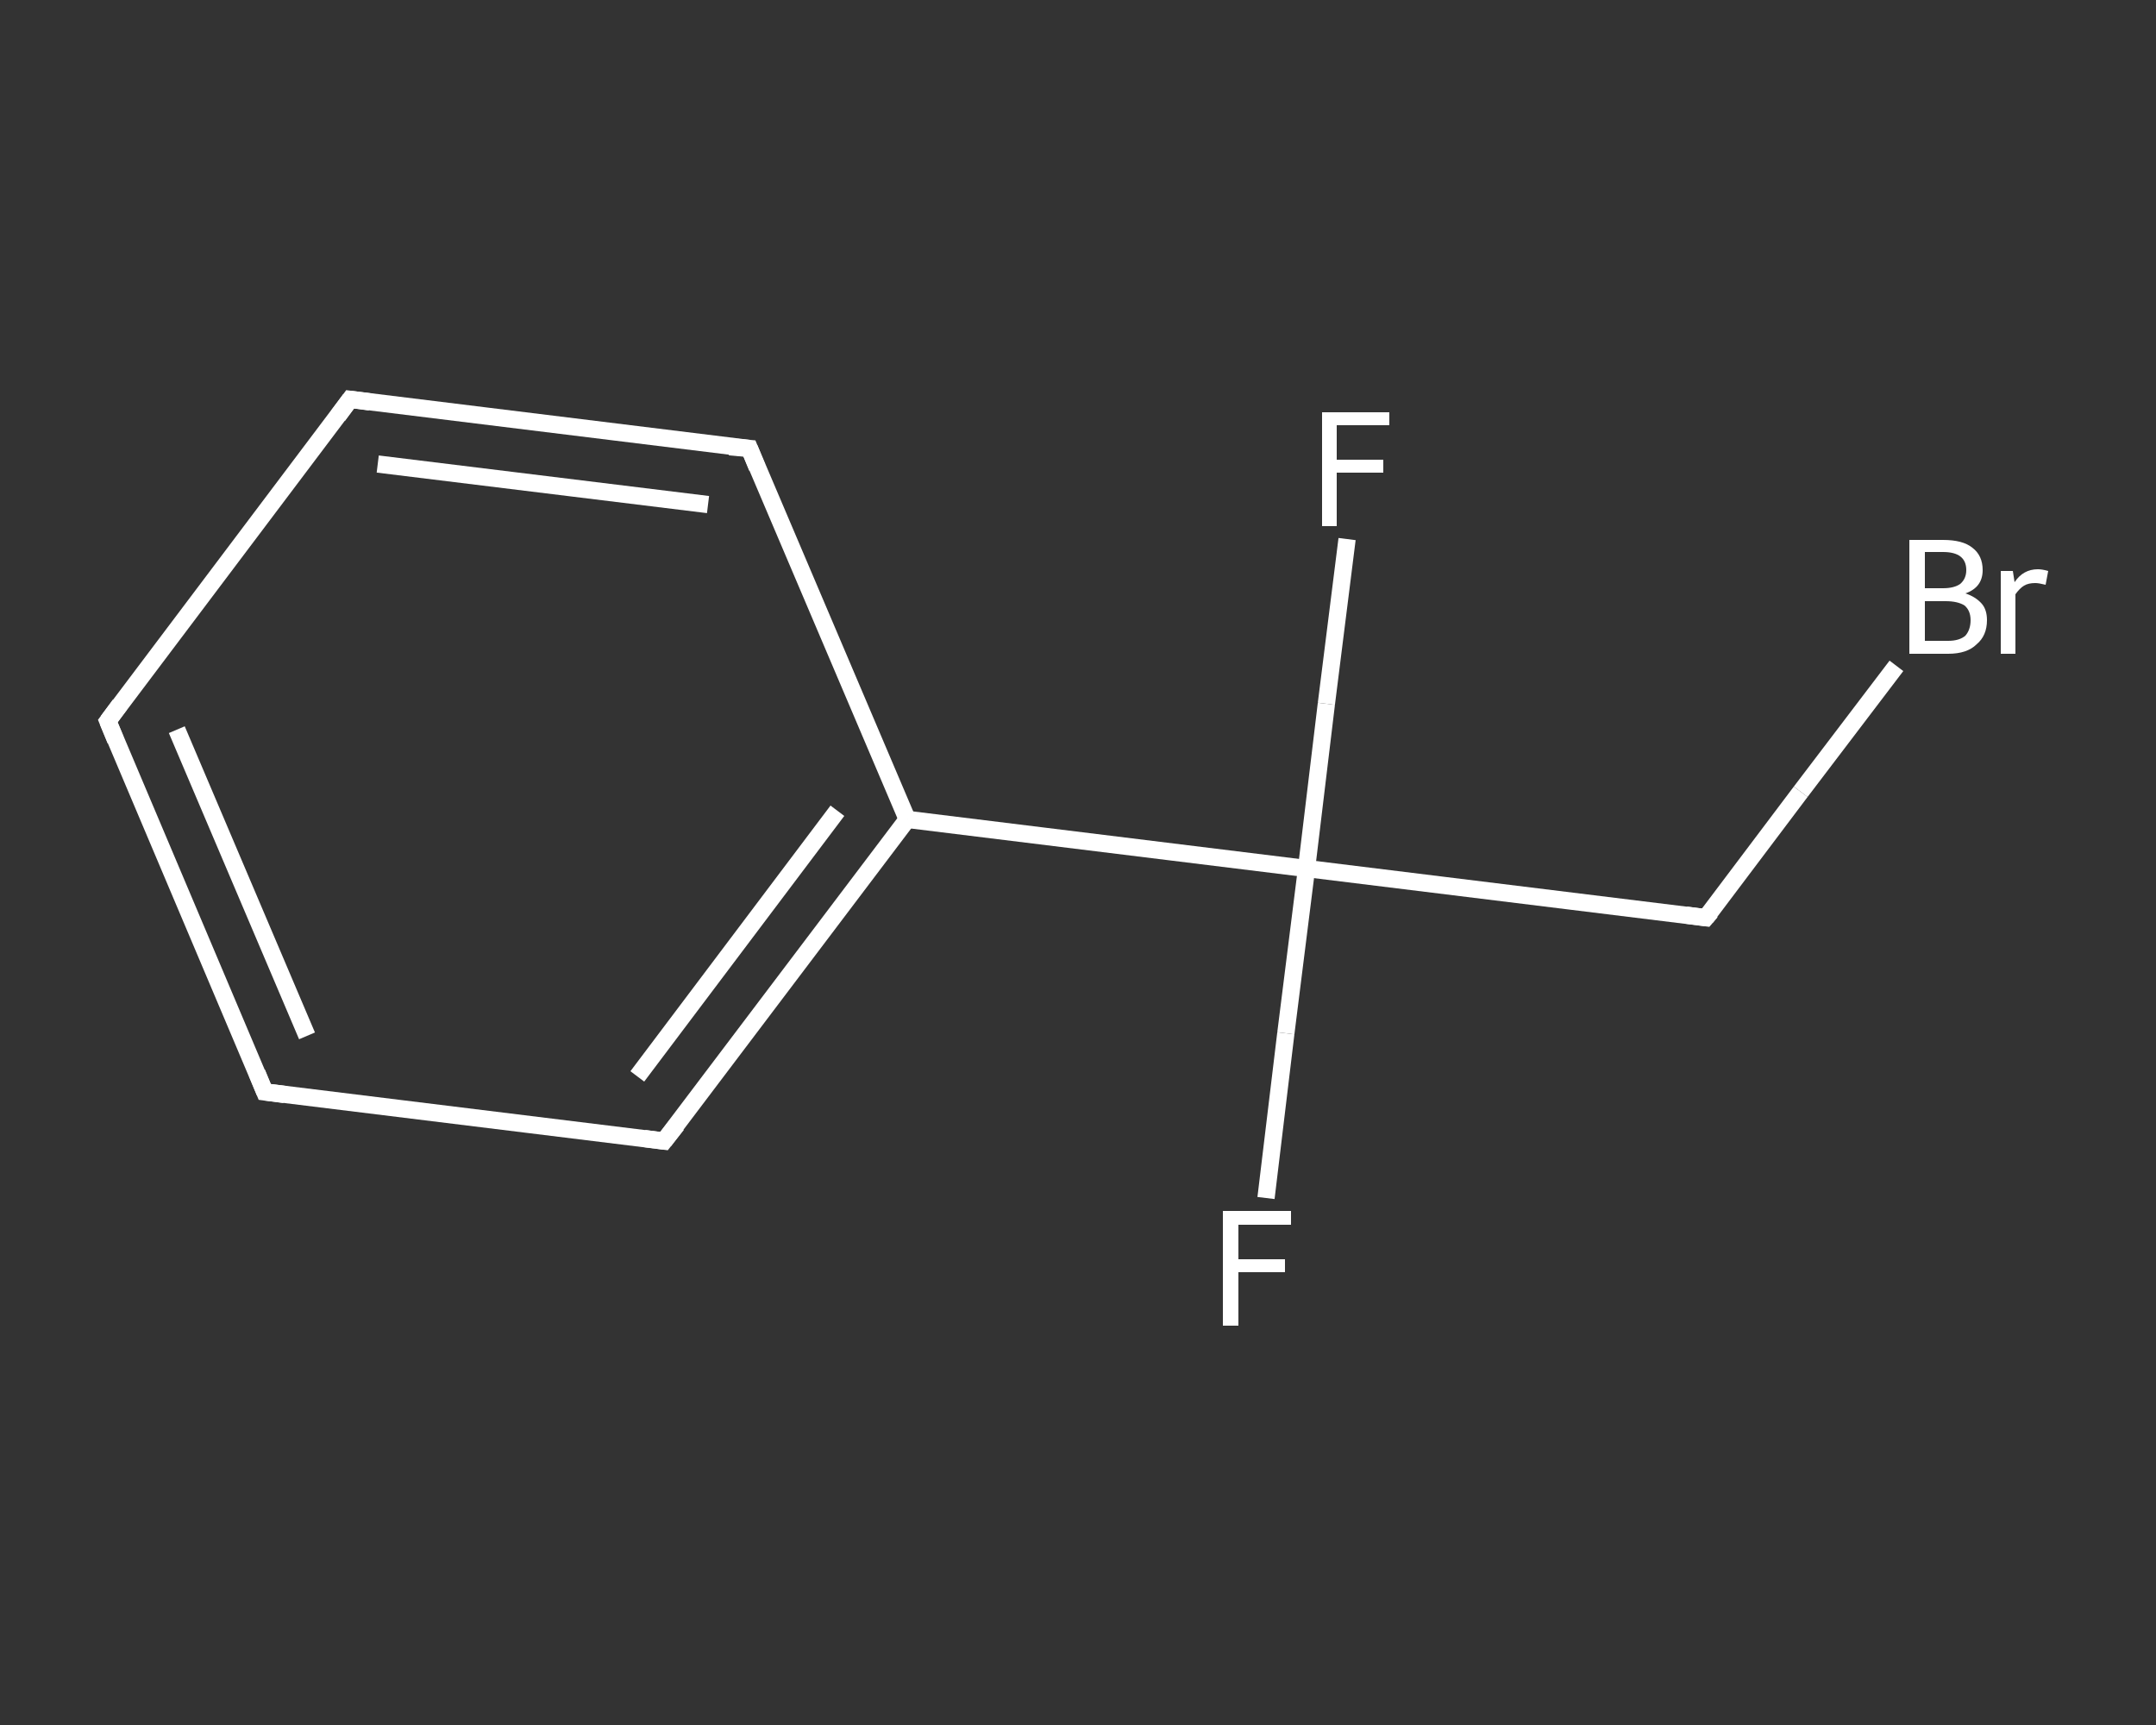 <?xml version='1.0' encoding='iso-8859-1'?>
<svg version='1.1' baseProfile='full'
              xmlns='http://www.w3.org/2000/svg'
                      xmlns:rdkit='http://www.rdkit.org/xml'
                      xmlns:xlink='http://www.w3.org/1999/xlink'
                  xml:space='preserve'
width='250px' height='200px' viewBox='0 0 250 200'>
<rect x="0" y="0" width="250" height="200" fill="#333333" stroke="none"/>
<!-- END OF HEADER -->
<rect style='opacity:1.0;fill:transparent;stroke:none' width='250.0' height='200.0' x='0.0' y='0.0'> </rect>
<path class='bond-0 atom-0 atom-1' d='M 156.2,62.5 L 153.8,81.6' style='fill:none;fill-rule:evenodd;stroke:#FFFFFF;stroke-width:2.0px;stroke-linecap:butt;stroke-linejoin:miter;stroke-opacity:1' />
<path class='bond-0 atom-0 atom-1' d='M 153.8,81.6 L 151.5,100.7' style='fill:none;fill-rule:evenodd;stroke:#FFFFFF;stroke-width:2.0px;stroke-linecap:butt;stroke-linejoin:miter;stroke-opacity:1' />
<path class='bond-1 atom-1 atom-2' d='M 151.5,100.7 L 149.1,119.8' style='fill:none;fill-rule:evenodd;stroke:#FFFFFF;stroke-width:2.0px;stroke-linecap:butt;stroke-linejoin:miter;stroke-opacity:1' />
<path class='bond-1 atom-1 atom-2' d='M 149.1,119.8 L 146.8,138.9' style='fill:none;fill-rule:evenodd;stroke:#FFFFFF;stroke-width:2.0px;stroke-linecap:butt;stroke-linejoin:miter;stroke-opacity:1' />
<path class='bond-2 atom-1 atom-3' d='M 151.5,100.7 L 197.8,106.4' style='fill:none;fill-rule:evenodd;stroke:#FFFFFF;stroke-width:2.0px;stroke-linecap:butt;stroke-linejoin:miter;stroke-opacity:1' />
<path class='bond-3 atom-3 atom-4' d='M 197.8,106.4 L 208.8,91.8' style='fill:none;fill-rule:evenodd;stroke:#FFFFFF;stroke-width:2.0px;stroke-linecap:butt;stroke-linejoin:miter;stroke-opacity:1' />
<path class='bond-3 atom-3 atom-4' d='M 208.8,91.8 L 219.9,77.2' style='fill:none;fill-rule:evenodd;stroke:#FFFFFF;stroke-width:2.0px;stroke-linecap:butt;stroke-linejoin:miter;stroke-opacity:1' />
<path class='bond-4 atom-1 atom-5' d='M 151.5,100.7 L 105.2,95.0' style='fill:none;fill-rule:evenodd;stroke:#FFFFFF;stroke-width:2.0px;stroke-linecap:butt;stroke-linejoin:miter;stroke-opacity:1' />
<path class='bond-5 atom-5 atom-6' d='M 105.2,95.0 L 77.0,132.3' style='fill:none;fill-rule:evenodd;stroke:#FFFFFF;stroke-width:2.0px;stroke-linecap:butt;stroke-linejoin:miter;stroke-opacity:1' />
<path class='bond-5 atom-5 atom-6' d='M 97.1,94.0 L 73.9,124.8' style='fill:none;fill-rule:evenodd;stroke:#FFFFFF;stroke-width:2.0px;stroke-linecap:butt;stroke-linejoin:miter;stroke-opacity:1' />
<path class='bond-6 atom-6 atom-7' d='M 77.0,132.3 L 30.7,126.6' style='fill:none;fill-rule:evenodd;stroke:#FFFFFF;stroke-width:2.0px;stroke-linecap:butt;stroke-linejoin:miter;stroke-opacity:1' />
<path class='bond-7 atom-7 atom-8' d='M 30.7,126.6 L 12.5,83.6' style='fill:none;fill-rule:evenodd;stroke:#FFFFFF;stroke-width:2.0px;stroke-linecap:butt;stroke-linejoin:miter;stroke-opacity:1' />
<path class='bond-7 atom-7 atom-8' d='M 35.6,120.1 L 20.5,84.6' style='fill:none;fill-rule:evenodd;stroke:#FFFFFF;stroke-width:2.0px;stroke-linecap:butt;stroke-linejoin:miter;stroke-opacity:1' />
<path class='bond-8 atom-8 atom-9' d='M 12.5,83.6 L 40.6,46.3' style='fill:none;fill-rule:evenodd;stroke:#FFFFFF;stroke-width:2.0px;stroke-linecap:butt;stroke-linejoin:miter;stroke-opacity:1' />
<path class='bond-9 atom-9 atom-10' d='M 40.6,46.3 L 86.9,52.0' style='fill:none;fill-rule:evenodd;stroke:#FFFFFF;stroke-width:2.0px;stroke-linecap:butt;stroke-linejoin:miter;stroke-opacity:1' />
<path class='bond-9 atom-9 atom-10' d='M 43.8,53.8 L 82.1,58.5' style='fill:none;fill-rule:evenodd;stroke:#FFFFFF;stroke-width:2.0px;stroke-linecap:butt;stroke-linejoin:miter;stroke-opacity:1' />
<path class='bond-10 atom-10 atom-5' d='M 86.9,52.0 L 105.2,95.0' style='fill:none;fill-rule:evenodd;stroke:#FFFFFF;stroke-width:2.0px;stroke-linecap:butt;stroke-linejoin:miter;stroke-opacity:1' />
<path d='M 195.5,106.1 L 197.8,106.4 L 198.4,105.7' style='fill:none;stroke:#FFFFFF;stroke-width:2.0px;stroke-linecap:butt;stroke-linejoin:miter;stroke-opacity:1;' />
<path d='M 78.5,130.4 L 77.0,132.3 L 74.7,132.0' style='fill:none;stroke:#FFFFFF;stroke-width:2.0px;stroke-linecap:butt;stroke-linejoin:miter;stroke-opacity:1;' />
<path d='M 33.0,126.9 L 30.7,126.6 L 29.8,124.4' style='fill:none;stroke:#FFFFFF;stroke-width:2.0px;stroke-linecap:butt;stroke-linejoin:miter;stroke-opacity:1;' />
<path d='M 13.4,85.8 L 12.5,83.6 L 13.9,81.7' style='fill:none;stroke:#FFFFFF;stroke-width:2.0px;stroke-linecap:butt;stroke-linejoin:miter;stroke-opacity:1;' />
<path d='M 39.2,48.2 L 40.6,46.3 L 42.9,46.6' style='fill:none;stroke:#FFFFFF;stroke-width:2.0px;stroke-linecap:butt;stroke-linejoin:miter;stroke-opacity:1;' />
<path d='M 84.6,51.8 L 86.9,52.0 L 87.8,54.2' style='fill:none;stroke:#FFFFFF;stroke-width:2.0px;stroke-linecap:butt;stroke-linejoin:miter;stroke-opacity:1;' />
<path class='atom-0' d='M 153.3 47.8
L 161.1 47.8
L 161.1 49.3
L 155.0 49.3
L 155.0 53.3
L 160.4 53.3
L 160.4 54.8
L 155.0 54.8
L 155.0 61.0
L 153.3 61.0
L 153.3 47.8
' fill='#FFFFFF'/>
<path class='atom-2' d='M 141.8 140.4
L 149.7 140.4
L 149.7 142.0
L 143.6 142.0
L 143.6 146.0
L 149.0 146.0
L 149.0 147.5
L 143.6 147.5
L 143.6 153.7
L 141.8 153.7
L 141.8 140.4
' fill='#FFFFFF'/>
<path class='atom-4' d='M 227.9 68.8
Q 229.1 69.2, 229.8 70.0
Q 230.4 70.7, 230.4 71.9
Q 230.4 73.7, 229.2 74.7
Q 228.1 75.8, 225.9 75.8
L 221.4 75.8
L 221.4 62.6
L 225.3 62.6
Q 227.6 62.6, 228.7 63.5
Q 229.9 64.4, 229.9 66.1
Q 229.9 68.1, 227.9 68.8
M 223.2 64.0
L 223.2 68.2
L 225.3 68.2
Q 226.6 68.2, 227.3 67.7
Q 228.0 67.1, 228.0 66.1
Q 228.0 64.0, 225.3 64.0
L 223.2 64.0
M 225.9 74.3
Q 227.2 74.3, 227.9 73.7
Q 228.5 73.0, 228.5 71.9
Q 228.5 70.8, 227.8 70.2
Q 227.0 69.7, 225.6 69.7
L 223.2 69.7
L 223.2 74.3
L 225.9 74.3
' fill='#FFFFFF'/>
<path class='atom-4' d='M 233.4 66.2
L 233.6 67.5
Q 234.6 66.0, 236.3 66.0
Q 236.8 66.0, 237.5 66.2
L 237.2 67.8
Q 236.4 67.6, 236.0 67.6
Q 235.2 67.6, 234.7 67.9
Q 234.2 68.2, 233.7 68.9
L 233.7 75.8
L 232.0 75.8
L 232.0 66.2
L 233.4 66.2
' fill='#FFFFFF'/>
</svg>

